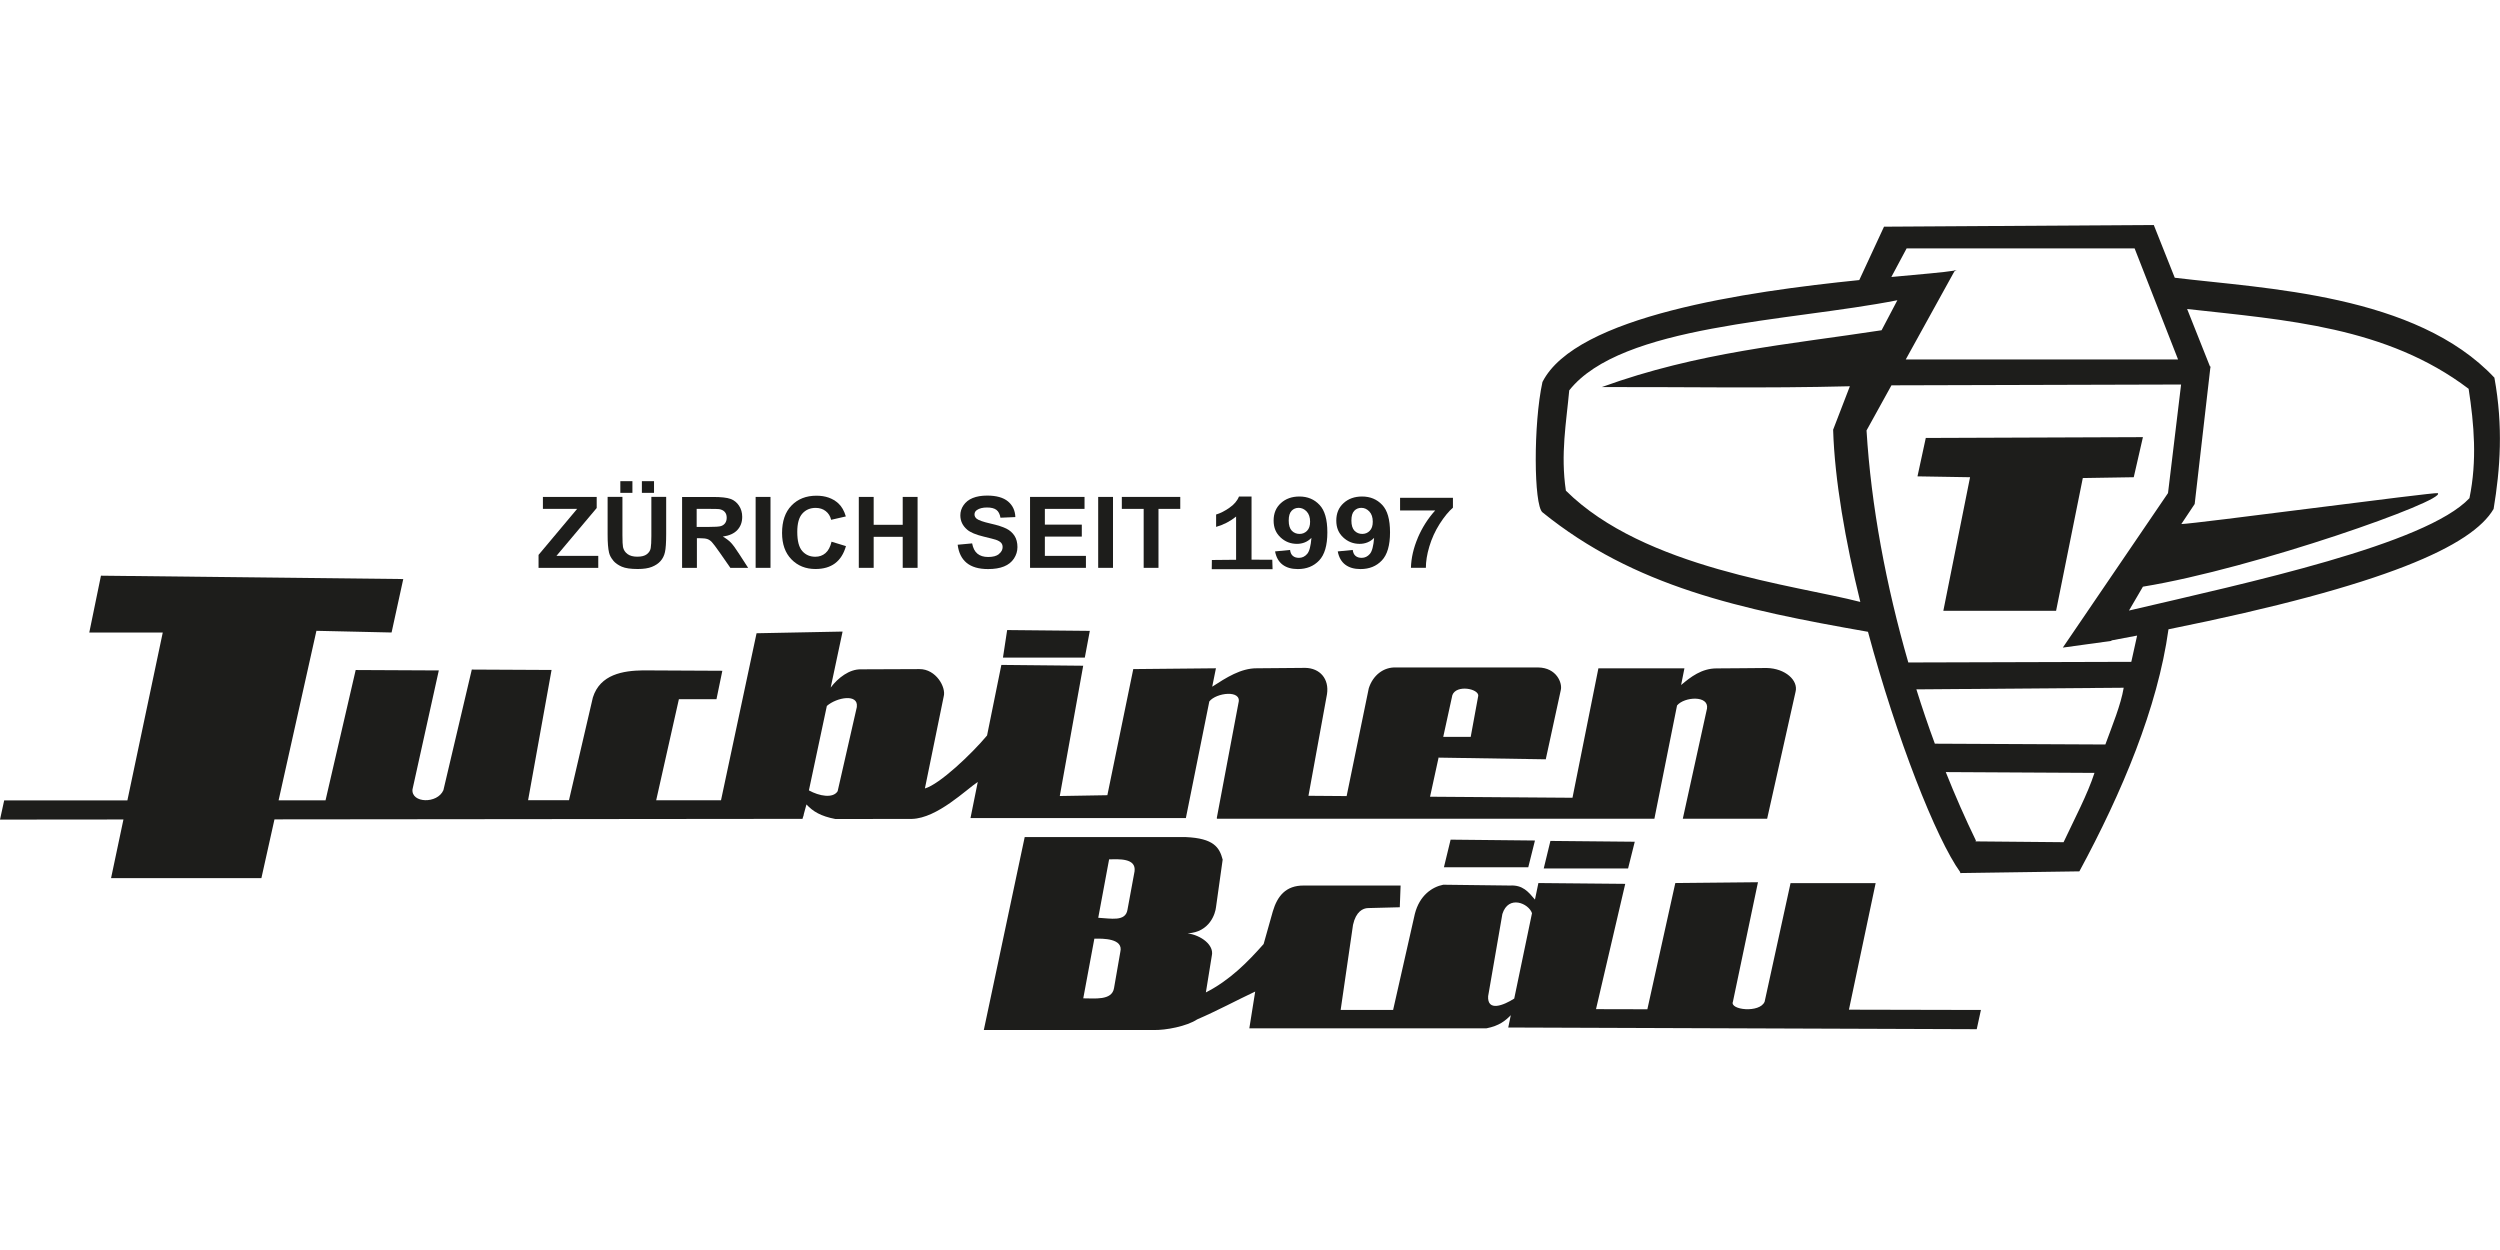 <?xml version="1.0" encoding="utf-8"?>
<svg xmlns="http://www.w3.org/2000/svg" width="300" height="150" viewBox="0 0 300 150" fill="none">
<rect x="0" y="0" width="300" height="150" fill="#808080" stroke="none"/>
<g clip-path="url(#clip0_4643_565541)">
<rect width="300" height="150" fill="white"/>
</g>
<g clip-path="url(#clip1_4643_565541)">
<path d="M142.308 98.15L145.117 84.174C145.953 83.107 149.028 82.759 148.623 84.32L146.016 98.15H146.037L146.016 98.248H198.527L201.245 84.655C202.131 83.595 205.079 83.421 204.842 85.017L201.936 98.248H212.057L215.466 83.017C215.821 81.65 214.239 80.208 212.008 80.159C210.001 80.194 208.14 80.18 205.993 80.208C204.201 80.208 202.891 81.225 201.733 82.201L202.131 80.201H191.807L188.698 95.731L171.606 95.606L172.637 90.88L172.665 90.915L185.492 91.117L187.297 82.801C187.499 81.964 186.795 80.131 184.592 80.096H167.556C166.001 80.019 164.733 81.072 164.252 82.599L161.596 95.529L157.016 95.494L159.24 83.296C159.519 81.462 158.389 80.173 156.633 80.145L150.819 80.194C148.909 80.18 147.159 81.309 145.466 82.403L145.912 80.194L135.992 80.291L132.883 95.425L127.174 95.522L129.984 79.887L120.162 79.789L118.447 88.259C116.607 90.462 112.759 94.114 110.988 94.616L113.24 83.595C113.567 82.487 112.32 80.277 110.333 80.291L103.313 80.319C101.94 80.291 100.574 81.323 99.682 82.508L101.111 75.788L90.787 75.99L86.521 96.031H78.742L81.467 83.902H85.977L86.681 80.493L77.159 80.445C74.789 80.479 72.015 80.912 71.143 83.7L68.278 96.024H63.371L66.187 80.396L56.616 80.347L53.208 94.825C52.476 96.491 49.339 96.387 49.499 94.728L52.657 80.452L42.682 80.403L39.064 96.038H33.432L37.97 75.698L46.99 75.9L48.391 69.487L12.115 69.082L10.714 75.9H19.532L15.287 96.045H0.502L0 98.352L14.813 98.338L13.328 105.372H31.368L32.937 98.325L96.301 98.262L96.385 97.962H96.405L96.468 97.655L96.775 96.533C97.549 97.37 98.476 97.941 100.253 98.283L109.232 98.269C109.232 98.269 109.294 98.269 109.329 98.269H109.441C112.48 98.185 115.979 94.714 117.332 93.835L116.46 98.164H142.315L142.308 98.15ZM177.385 83.519L176.485 88.426H173.188L174.283 83.414C174.764 82.118 177.475 82.64 177.392 83.512L177.385 83.519ZM102.825 84.822L100.518 94.944C99.968 95.836 98.315 95.536 97.068 94.846L99.222 84.711C100.428 83.665 103.021 83.226 102.819 84.815L102.825 84.822Z" fill="#1D1D1B"/>
<path d="M120.356 78.911H130.178L130.778 75.704L120.858 75.607L120.356 78.911Z" fill="#1D1D1B"/>
<path d="M183.393 104.069L184.195 100.862L174.073 100.758L173.271 104.069H183.393Z" fill="#1D1D1B"/>
<path d="M195.37 104.215L196.171 101.008L186.05 100.911L185.248 104.215H195.37Z" fill="#1D1D1B"/>
<path d="M225.085 105.972H214.866L211.757 120.199C211.193 121.6 207.512 121.203 207.951 120.199L210.956 105.867L201.036 105.965L197.683 121.112L191.521 121.098L195.028 106.062L184.606 105.965L184.195 107.951C183.407 107.017 182.724 106.174 181.205 106.264L173.188 106.167C171.857 106.432 170.344 107.442 169.78 109.673L167.173 121.196H160.878L162.363 110.977C162.711 109.387 163.548 108.983 164.168 108.969L167.974 108.871L168.072 106.264H156.445C154.305 106.25 153.28 107.526 152.736 109.373L151.635 113.284C149.718 115.452 147.578 117.627 144.706 119.09L145.417 114.685C145.717 113.409 144.141 112.231 142.51 112.001C145.201 111.869 145.849 109.568 145.919 108.871L146.72 103.155C146.337 101.678 145.633 100.597 142.308 100.451H122.964L118.057 123.601H138.397C139.875 123.649 142.447 123.14 143.653 122.332C146.114 121.272 148.386 120.038 150.624 118.986L149.92 123.398H178.381C179.908 123.099 180.654 122.478 181.295 121.823L180.989 123.301L237.208 123.503L237.71 121.196L221.872 121.161L225.079 105.965L225.085 105.972ZM134.438 114.232L133.685 118.561C133.448 120.108 131.301 119.788 129.991 119.801L131.322 112.643C132.361 112.615 134.842 112.601 134.438 114.232ZM136.146 104.563L135.295 109.178C135.058 110.628 133.302 110.21 131.789 110.133L133.093 103.12C134.194 103.107 136.369 102.932 136.146 104.563ZM178.584 119.502L180.284 109.68C181.016 107.345 183.449 108.411 183.84 109.582L181.707 119.829C180.459 120.624 178.444 121.467 178.577 119.502H178.584Z" fill="#1D1D1B"/>
<path d="M256.05 57.267L257.151 52.457L231.094 52.555L230.098 57.163L236.406 57.267L233.2 73.3H246.73L249.936 57.365L256.05 57.267Z" fill="#1D1D1B"/>
<path d="M299.345 45.34C289.934 35.288 271.762 34.64 260.971 33.329L258.454 27L226.082 27.202L223.113 33.608C209.624 34.981 189.102 37.916 185.094 45.842C183.993 50.868 184.049 60.599 185.094 61.477C196.122 70.4 208.858 73.132 224.158 75.816C227.588 88.594 232.328 100.639 235.242 104.682L235.2 104.766H235.298L249.525 104.563C254.641 95.097 258.915 84.934 260.218 75.516C286.407 70.233 296.675 65.465 299.233 61.073C300.028 56.263 300.397 51.209 299.331 45.34H299.345ZM228.794 29.809H256.154L261.368 43.137H228.689L234.531 32.556L234.81 32.416C234.747 32.43 234.67 32.444 234.58 32.465L234.608 32.416L234.475 32.479C233.283 32.681 230.564 32.904 226.961 33.239L228.794 29.809ZM187.904 58.87C187.255 54.472 187.952 50.742 188.308 46.846C194.54 38.948 214.664 38.592 227.686 36.027L225.79 39.631C214.713 41.332 203.797 42.238 192.218 46.448C202.131 46.42 211.583 46.616 221.984 46.351L219.976 51.565C220.157 57.574 221.44 64.914 223.238 72.233C215.48 70.212 197.314 68.225 187.904 58.877V58.87ZM247.629 101.064L237.061 100.967L237.11 100.869C235.841 98.255 234.628 95.501 233.492 92.65L251.337 92.748C250.508 95.313 248.946 98.255 247.629 101.064ZM252.641 89.339L232.182 89.242C231.394 87.109 230.655 84.934 229.965 82.724L254.844 82.529C254.495 84.606 253.491 87.011 252.641 89.346V89.339ZM255.75 79.42L228.996 79.497C226.333 70.281 224.528 60.669 223.984 51.656L226.975 46.239L261.731 46.142L260.162 59.17L247.538 77.712L253.352 76.91L253.387 76.848C254.432 76.653 255.45 76.457 256.454 76.269L255.757 79.42H255.75ZM296.34 59.776C291.112 65.332 269.803 69.912 255.478 73.265L257.151 70.4C270.597 68.211 293.747 59.999 292.527 59.177C292.29 59.017 263.209 62.885 261.759 62.885L263.362 60.48L265.237 44.162L265.265 44.148L265.244 44.106L265.265 43.953L265.202 43.988L262.456 37.08C274.341 38.404 286.4 39.199 296.236 46.657C296.891 50.931 297.268 55.252 296.333 59.783L296.34 59.776Z" fill="#1D1D1B"/>
<path d="M119.876 66.489C119.583 66.726 119.151 66.838 118.58 66.838C118.036 66.838 117.611 66.705 117.29 66.441C116.969 66.176 116.76 65.764 116.656 65.207L114.92 65.367C115.038 66.322 115.394 67.047 115.993 67.542C116.593 68.037 117.45 68.288 118.566 68.288C119.332 68.288 119.974 68.183 120.483 67.974C120.998 67.765 121.396 67.451 121.675 67.026C121.953 66.601 122.093 66.141 122.093 65.653C122.093 65.116 121.974 64.663 121.744 64.3C121.507 63.938 121.187 63.645 120.768 63.436C120.35 63.227 119.716 63.018 118.844 62.823C117.98 62.627 117.436 62.432 117.206 62.251C117.032 62.105 116.941 61.937 116.941 61.735C116.941 61.512 117.032 61.338 117.227 61.205C117.52 61.003 117.924 60.899 118.44 60.899C118.956 60.899 119.318 60.996 119.569 61.184C119.82 61.373 119.981 61.693 120.057 62.126L121.842 62.049C121.814 61.268 121.521 60.641 120.964 60.174C120.406 59.707 119.569 59.47 118.461 59.47C117.785 59.47 117.206 59.567 116.725 59.763C116.244 59.958 115.882 60.25 115.624 60.627C115.366 61.003 115.241 61.408 115.241 61.84C115.241 62.516 115.512 63.087 116.056 63.555C116.44 63.889 117.109 64.168 118.064 64.398C118.803 64.579 119.284 64.698 119.493 64.767C119.799 64.872 120.009 64.998 120.134 65.137C120.26 65.276 120.315 65.451 120.315 65.653C120.315 65.966 120.169 66.238 119.876 66.475V66.489Z" fill="#1D1D1B"/>
<path d="M130.311 66.705H125.383V64.391H129.816V62.955H125.383V61.066H130.144V59.63H123.605V68.141H130.311V66.705Z" fill="#1D1D1B"/>
<path d="M133.56 59.63H131.782V68.141H133.56V59.63Z" fill="#1D1D1B"/>
<path d="M137.24 68.141H139.018V61.066H141.632V59.63H134.619V61.066H137.24V68.141Z" fill="#1D1D1B"/>
<path d="M73.583 67.27C73.834 67.57 74.183 67.814 74.615 68.002C75.047 68.19 75.688 68.281 76.532 68.281C77.229 68.281 77.794 68.197 78.226 68.023C78.658 67.849 79.007 67.618 79.264 67.326C79.522 67.033 79.704 66.677 79.794 66.259C79.892 65.841 79.941 65.116 79.941 64.091V59.623H78.163V64.328C78.163 65.004 78.135 65.485 78.086 65.771C78.038 66.064 77.877 66.308 77.626 66.503C77.368 66.705 76.985 66.803 76.483 66.803C75.981 66.803 75.591 66.698 75.305 66.489C75.019 66.28 74.838 66.001 74.761 65.653C74.719 65.437 74.692 64.963 74.692 64.231V59.623H72.914V64.161C72.914 65.116 72.97 65.834 73.088 66.322C73.165 66.65 73.332 66.963 73.59 67.263L73.583 67.27Z" fill="#1D1D1B"/>
<path d="M78.483 57.741H77.026V59.142H78.483V57.741Z" fill="#1D1D1B"/>
<path d="M75.89 57.741H74.44V59.142H75.89V57.741Z" fill="#1D1D1B"/>
<path d="M71.792 66.705H66.773L71.604 60.962V59.63H65.149V61.066H69.255L64.626 66.587V68.141H71.792V66.705Z" fill="#1D1D1B"/>
<path d="M97.855 68.281C98.803 68.281 99.584 68.058 100.197 67.605C100.81 67.151 101.25 66.461 101.515 65.534L99.786 65.004C99.639 65.625 99.395 66.085 99.054 66.378C98.712 66.671 98.308 66.81 97.834 66.81C97.193 66.81 96.67 66.58 96.272 66.127C95.868 65.667 95.673 64.907 95.673 63.826C95.673 62.809 95.875 62.077 96.286 61.624C96.691 61.171 97.228 60.947 97.876 60.947C98.35 60.947 98.754 61.073 99.082 61.331C99.416 61.589 99.632 61.937 99.737 62.377L101.501 61.972C101.298 61.289 100.999 60.766 100.601 60.404C99.925 59.79 99.054 59.484 97.973 59.484C96.74 59.484 95.743 59.874 94.983 60.662C94.223 61.442 93.847 62.544 93.847 63.959C93.847 65.297 94.223 66.357 94.976 67.124C95.729 67.897 96.691 68.281 97.862 68.281H97.855Z" fill="#1D1D1B"/>
<path d="M104.84 64.419H108.326V68.141H110.11V59.63H108.326V62.976H104.84V59.63H103.056V68.141H104.84V64.419Z" fill="#1D1D1B"/>
<path d="M92.46 59.63H90.676V68.141H92.46V59.63Z" fill="#1D1D1B"/>
<path d="M83.614 64.586H83.977C84.388 64.586 84.688 64.621 84.876 64.684C85.064 64.746 85.245 64.865 85.413 65.039C85.58 65.214 85.894 65.632 86.354 66.287L87.643 68.141H89.776L88.703 66.482C88.278 65.82 87.943 65.36 87.692 65.102C87.441 64.844 87.121 64.607 86.737 64.391C87.511 64.279 88.096 64.022 88.48 63.603C88.87 63.185 89.065 62.662 89.065 62.021C89.065 61.519 88.94 61.073 88.682 60.683C88.424 60.292 88.082 60.02 87.657 59.867C87.232 59.714 86.542 59.637 85.601 59.637H81.851V68.148H83.628V64.593L83.614 64.586ZM83.614 61.066H85.001C85.726 61.066 86.159 61.073 86.298 61.094C86.584 61.143 86.814 61.254 86.967 61.428C87.127 61.603 87.204 61.833 87.204 62.126C87.204 62.383 87.141 62.593 87.023 62.767C86.904 62.934 86.737 63.06 86.521 63.129C86.312 63.199 85.775 63.234 84.918 63.234H83.6V61.073L83.614 61.066Z" fill="#1D1D1B"/>
<path d="M170.142 64.531C169.619 65.757 169.347 66.956 169.312 68.134H171.104C171.104 67.382 171.236 66.531 171.522 65.576C171.808 64.621 172.219 63.715 172.756 62.871C173.3 62.021 173.829 61.373 174.352 60.92V59.735H168.009V61.254H172.226C171.355 62.216 170.658 63.318 170.135 64.537L170.142 64.531Z" fill="#1D1D1B"/>
<path d="M163.144 65.263C163.841 65.263 164.426 65.025 164.893 64.544C164.817 65.52 164.649 66.169 164.378 66.475C164.113 66.782 163.785 66.942 163.402 66.942C163.102 66.942 162.851 66.866 162.67 66.712C162.482 66.559 162.37 66.322 162.328 65.994L160.53 66.169C160.662 66.873 160.962 67.403 161.429 67.758C161.896 68.114 162.509 68.288 163.262 68.288C164.315 68.288 165.165 67.946 165.821 67.256C166.476 66.566 166.803 65.444 166.803 63.882C166.803 62.321 166.49 61.247 165.862 60.585C165.235 59.916 164.426 59.581 163.45 59.581C162.551 59.581 161.805 59.846 161.227 60.376C160.641 60.906 160.355 61.603 160.355 62.467C160.355 63.332 160.634 63.973 161.185 64.489C161.736 65.004 162.391 65.263 163.158 65.263H163.144ZM162.509 61.296C162.739 61.059 163.018 60.941 163.367 60.941C163.729 60.941 164.043 61.087 164.322 61.38C164.594 61.672 164.733 62.077 164.733 62.607C164.733 63.088 164.615 63.45 164.364 63.701C164.12 63.952 163.82 64.07 163.464 64.07C163.109 64.07 162.788 63.945 162.537 63.687C162.293 63.429 162.168 63.025 162.168 62.474C162.168 61.923 162.279 61.54 162.509 61.303V61.296Z" fill="#1D1D1B"/>
<path d="M155.622 65.263C156.319 65.263 156.905 65.025 157.372 64.544C157.295 65.52 157.128 66.169 156.856 66.475C156.591 66.782 156.264 66.942 155.88 66.942C155.573 66.942 155.33 66.866 155.148 66.712C154.96 66.559 154.849 66.322 154.807 65.994L153.008 66.169C153.141 66.873 153.44 67.403 153.907 67.758C154.375 68.114 154.988 68.288 155.741 68.288C156.793 68.288 157.644 67.946 158.299 67.256C158.954 66.566 159.282 65.444 159.282 63.882C159.282 62.321 158.968 61.247 158.341 60.585C157.714 59.916 156.905 59.581 155.929 59.581C155.03 59.581 154.284 59.846 153.705 60.376C153.12 60.906 152.834 61.603 152.834 62.467C152.834 63.332 153.113 63.973 153.664 64.489C154.214 65.004 154.869 65.263 155.636 65.263H155.622ZM154.988 61.296C155.218 61.059 155.497 60.941 155.845 60.941C156.194 60.941 156.522 61.087 156.8 61.38C157.072 61.672 157.212 62.077 157.212 62.607C157.212 63.088 157.093 63.45 156.842 63.701C156.591 63.952 156.298 64.07 155.943 64.07C155.587 64.07 155.267 63.945 155.016 63.687C154.772 63.429 154.646 63.025 154.646 62.474C154.646 61.923 154.758 61.54 154.988 61.303V61.296Z" fill="#1D1D1B"/>
<path d="M152.674 67.172C151.733 67.165 150.938 67.159 150.185 67.159V59.581H148.679C148.47 60.104 148.08 60.557 147.508 60.948C146.944 61.338 146.414 61.603 145.933 61.742V63.227C146.853 62.962 147.648 62.544 148.331 61.986V67.172C147.46 67.172 146.539 67.186 145.424 67.2L145.41 68.302H152.709L152.674 67.179V67.172Z" fill="#1D1D1B"/>
</g>
<defs>
<clipPath id="clip0_4643_565541">
<rect width="300" height="150" fill="white"/>
</clipPath>
<clipPath id="clip1_4643_565541">
<rect width="300" height="96.608" fill="white" transform="translate(0 27)"/>
</clipPath>
</defs>
</svg>